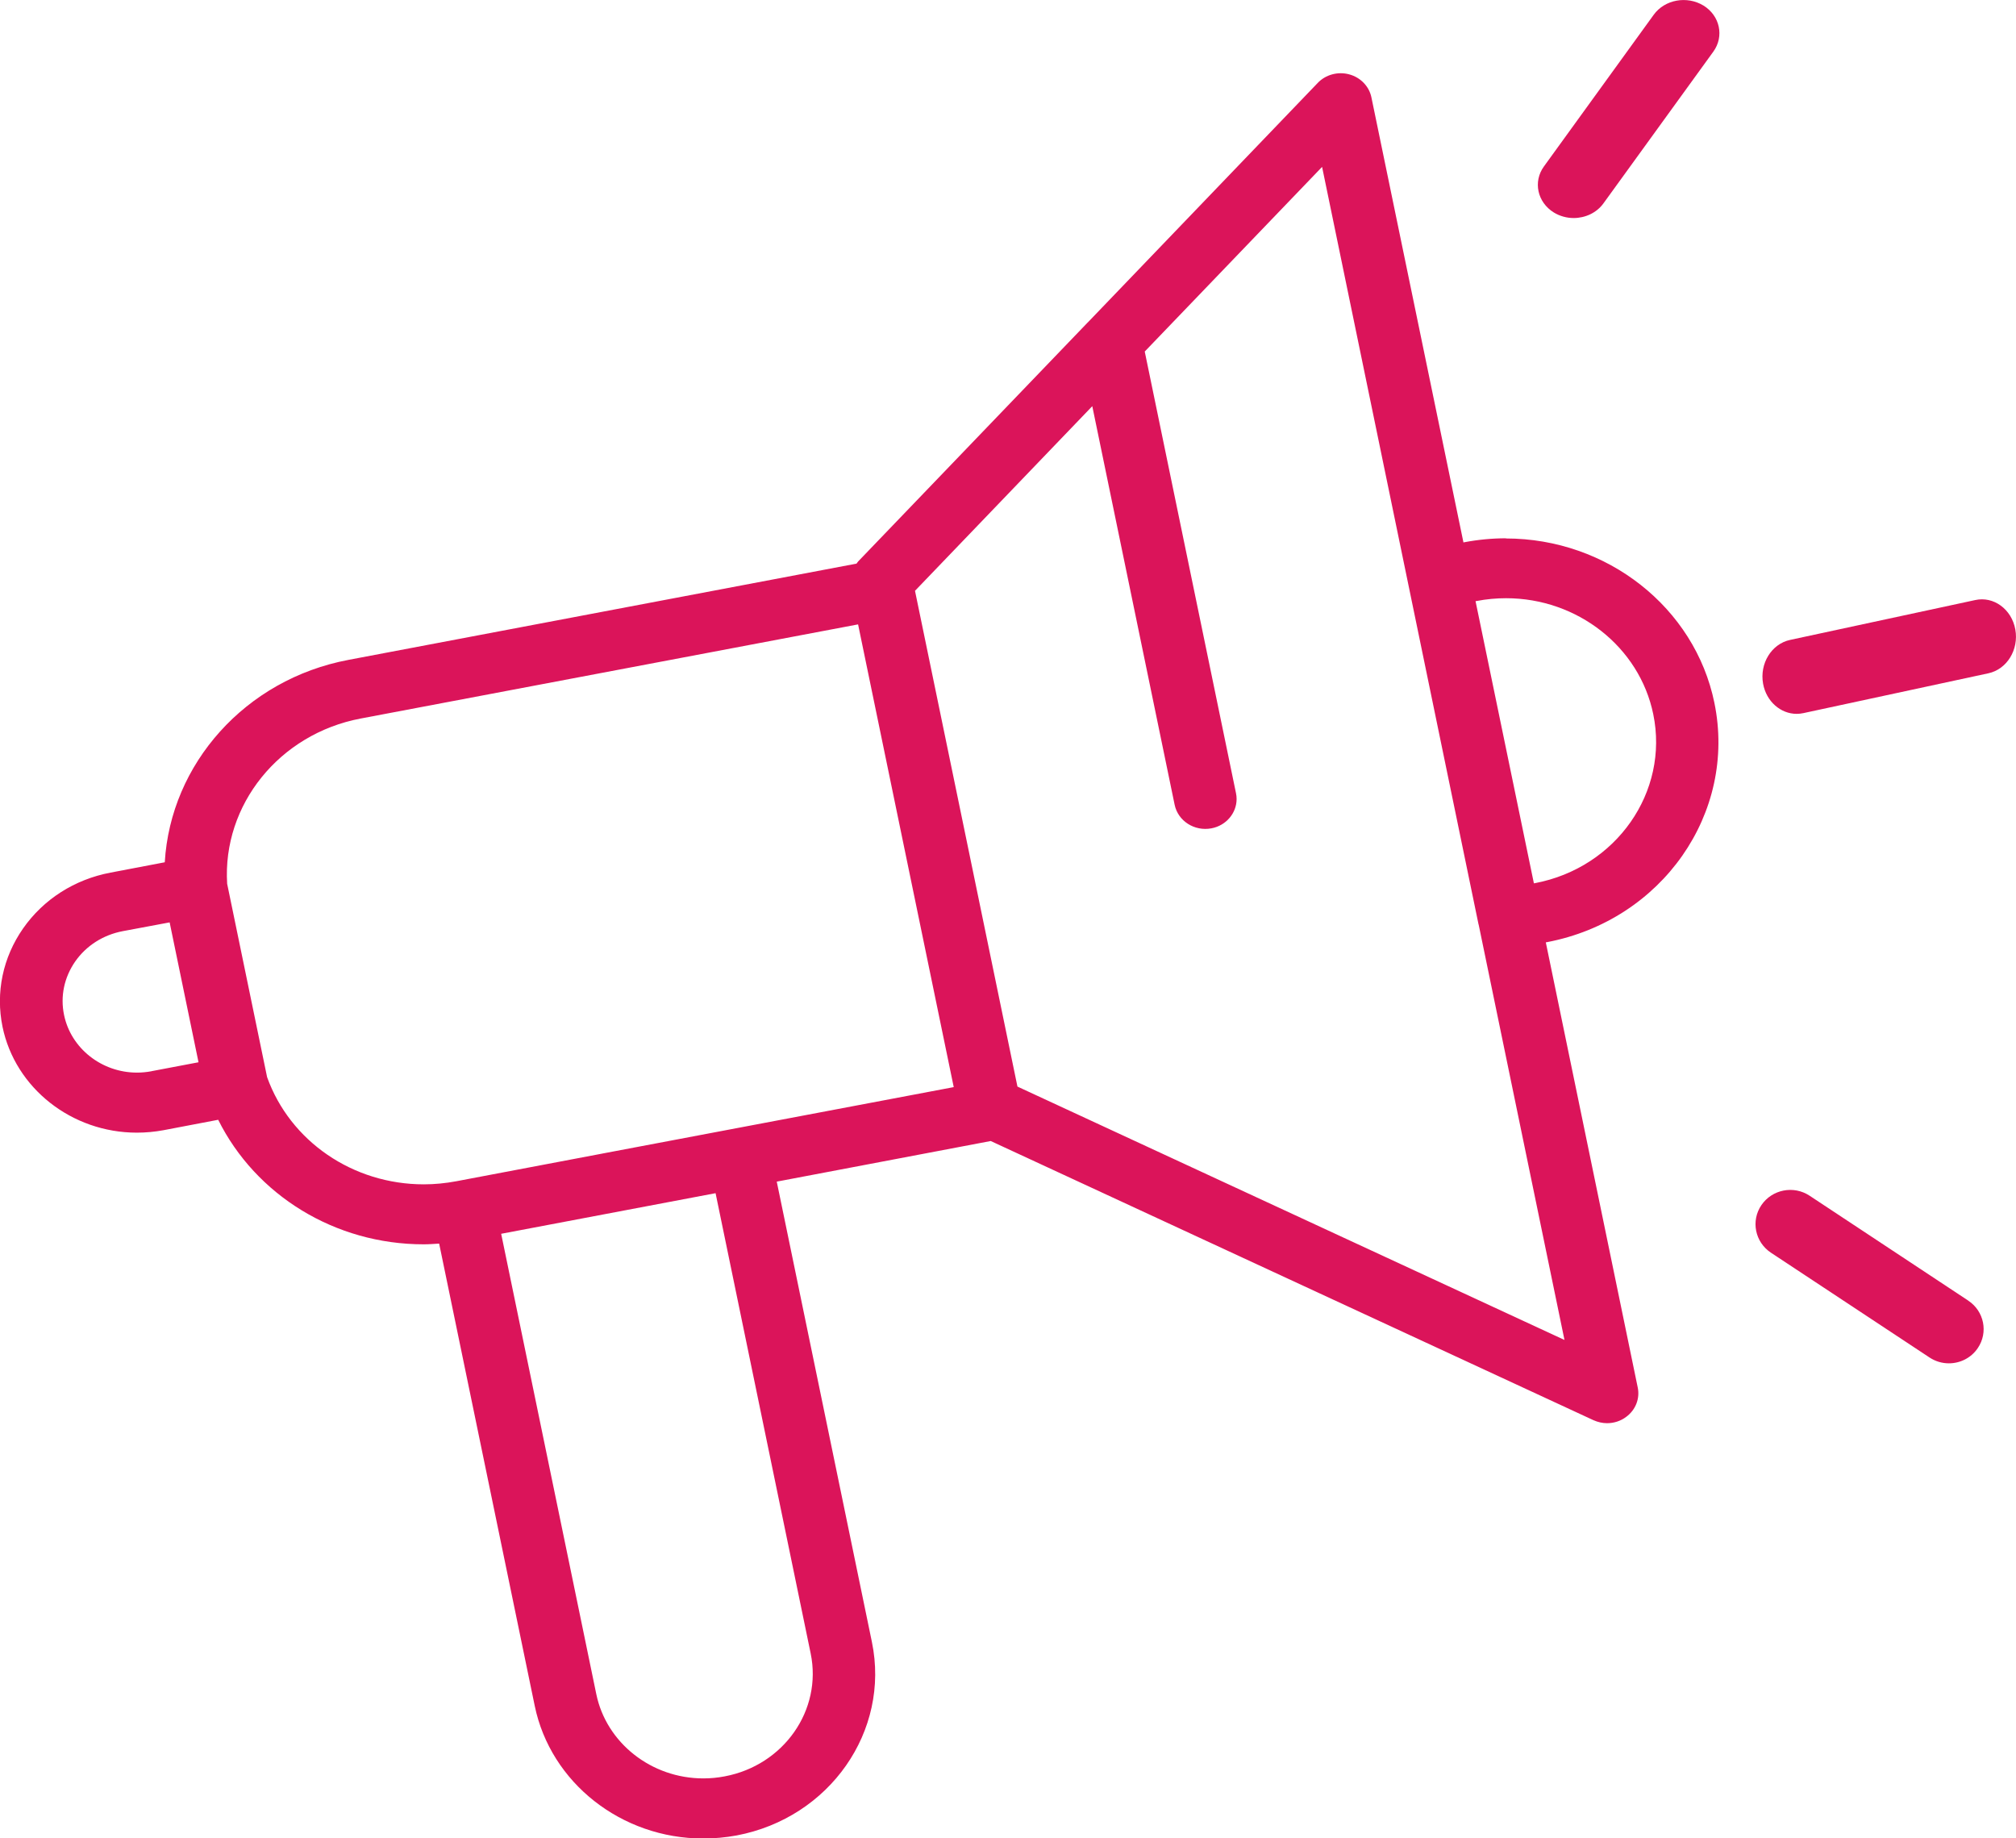 <?xml version="1.0" encoding="UTF-8"?><svg id="Calque_1" xmlns="http://www.w3.org/2000/svg" viewBox="0 0 335.12 305.56"><defs><style>.cls-1{fill:#db145a;}</style></defs><path class="cls-1" d="m250.35,89.47c-2.3,0-4.62.22-6.9.65l-.18.04-15.3-73.98c-.38-1.84-1.82-3.32-3.69-3.82-1.87-.51-3.92.04-5.23,1.42l-38.09,39.67c-.08.07-.14.14-.22.22l-38.09,39.65c-.1.11-.17.24-.27.36l-84.46,16c-17.16,3.24-29.57,17.3-30.53,33.64l-9.03,1.72c-5.96,1.13-11.12,4.42-14.51,9.26-3.38,4.84-4.6,10.65-3.43,16.37,2.11,10.19,11.5,17.59,22.33,17.59,1.48,0,2.98-.14,4.44-.41l9.08-1.73c6.24,12.53,19.4,20.7,34.16,20.7.85,0,1.72-.07,2.57-.12l15.89,76.84c2.64,12.77,14.41,22.04,28,22.04,1.86,0,3.73-.17,5.57-.51,15.46-2.93,25.53-17.35,22.48-32.14l-15.82-76.53,35.57-6.75,100.19,46.4c.72.32,1.49.5,2.26.5,1.13,0,2.26-.35,3.18-1.05,1.56-1.14,2.31-3.04,1.92-4.89l-15.28-73.98.18-.03c19.14-3.63,31.62-21.47,27.84-39.8-3.25-15.82-17.84-27.3-34.66-27.3ZM25.2,178.05c-.82.15-1.63.23-2.42.23-5.88,0-10.98-4.03-12.13-9.57-.65-3.11.02-6.26,1.85-8.9,1.84-2.63,4.65-4.42,7.9-5.04l7.8-1.46,4.8,23.25-7.8,1.48Zm109.56,96.78c1.94,9.41-4.47,18.57-14.29,20.42h0c-1.18.23-2.37.34-3.56.34-8.63,0-16.12-5.9-17.79-14.02l-15.81-76.5,35.64-6.75,15.81,76.51Zm-34.6-83.1l-24.33,4.61c-1.78.33-3.58.51-5.38.51-11.79,0-22.22-7.15-26.05-17.82l-6.64-32.14c-.81-13.12,8.68-24.9,22.18-27.46l82.7-15.65,15.9,76.91-58.39,11.04Zm159.89,30.98l-90.92-42.11-17.03-82.4,29.47-30.69,13.69,66.25c.56,2.7,3.29,4.45,6.11,3.92,2.47-.46,4.19-2.55,4.19-4.87,0-.32-.03-.65-.1-.97l-15.17-73.41,29.48-30.69,13.32,64.49,12.68,61.38.04.13,14.25,68.96Zm-4.89-75.92l-.18.03-9.7-46.9.2-.03c1.61-.31,3.25-.46,4.88-.46,11.86,0,22.16,8.1,24.46,19.27,2.67,12.92-6.15,25.53-19.66,28.09Z"/><polygon class="cls-1" points="250.34 89.47 250.35 89.47 250.35 89.47 250.34 89.47"/><path class="cls-1" d="m335.01,104.63c-.61-3.38-3.62-5.58-6.69-4.89l-30.75,6.62c-3.09.66-5.1,3.93-4.49,7.29.54,2.95,2.92,5,5.58,5,.37,0,.74-.04,1.11-.12l30.75-6.62c3.09-.66,5.09-3.92,4.49-7.28Z"/><path class="cls-1" d="m327.19,216.18l-26.38-17.44c-2.65-1.75-6.23-1.05-8.01,1.56-1.78,2.61-1.07,6.15,1.58,7.91l26.38,17.43c.99.65,2.1.96,3.21.96,1.85,0,3.68-.88,4.79-2.52,1.78-2.61,1.07-6.15-1.58-7.9Z"/><path class="cls-1" d="m283.18.93c-2.75-1.68-6.45-1.01-8.28,1.52l-18.25,25.21c-1.84,2.53-1.1,5.95,1.63,7.65,1.01.62,2.17.93,3.31.93,1.92,0,3.82-.86,4.96-2.45l18.26-25.21c1.83-2.53,1.1-5.96-1.63-7.65Z"/></svg>